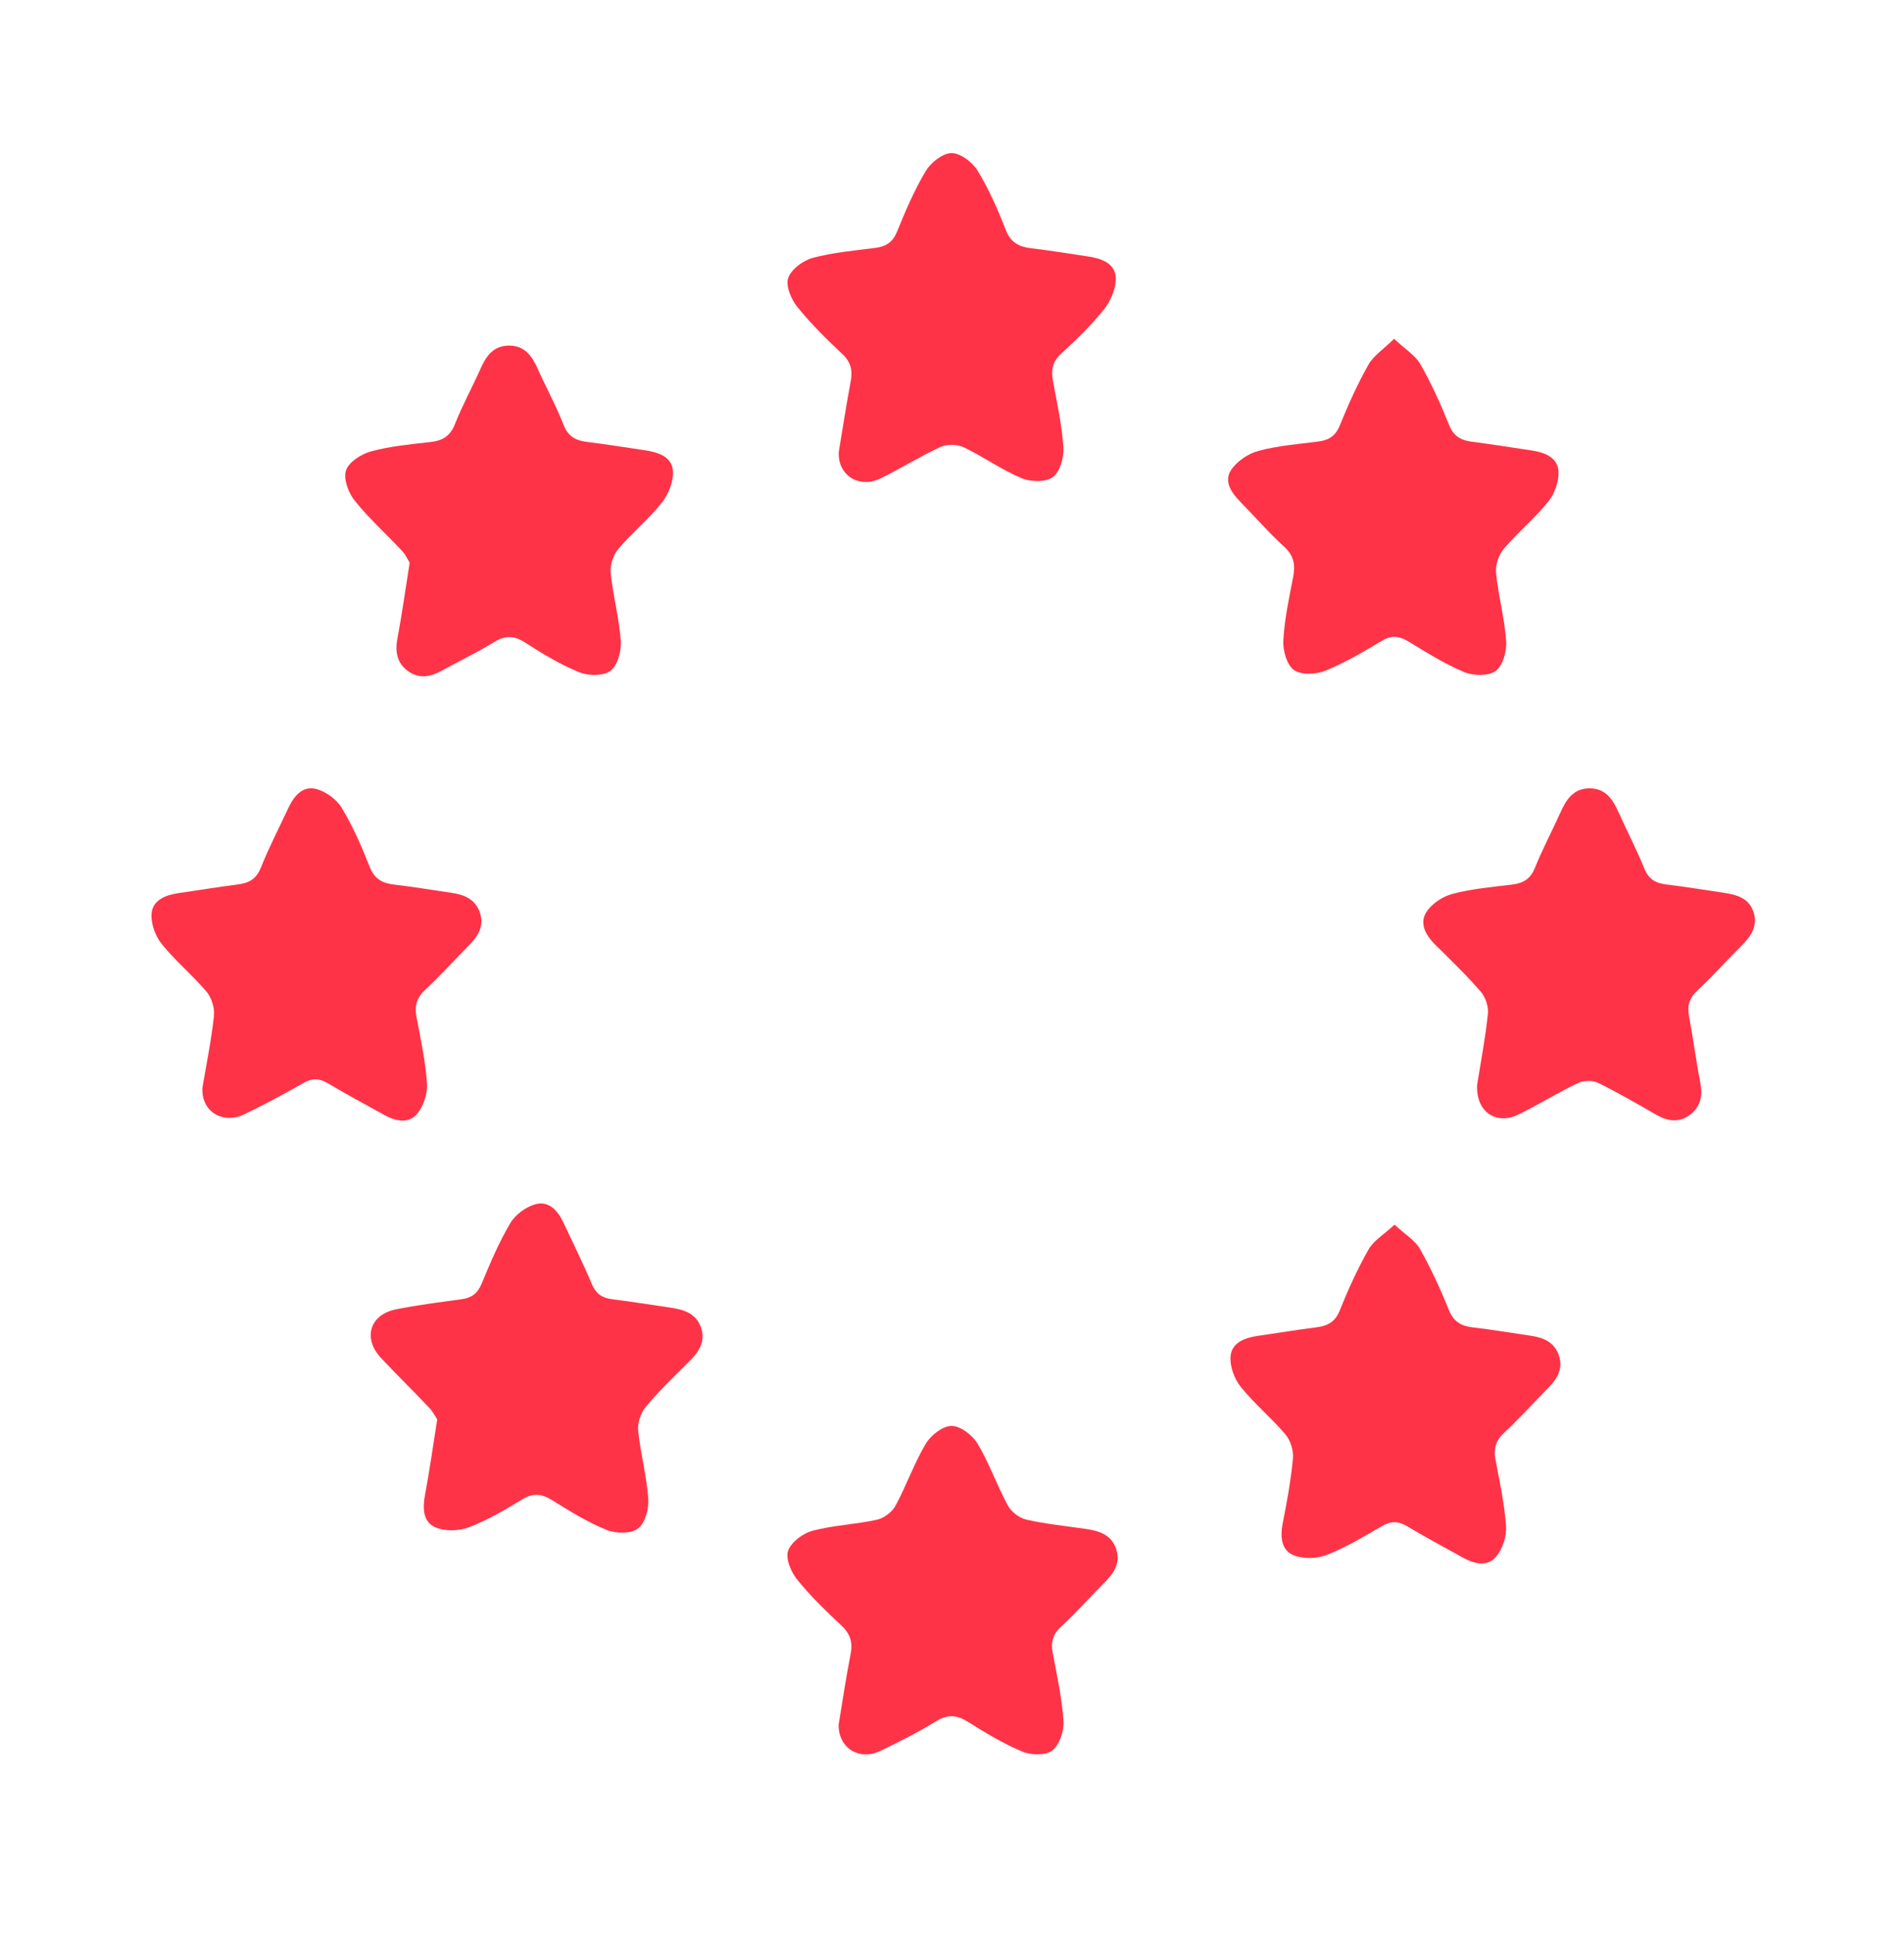 <svg width="64" height="65" viewBox="0 0 64 65" fill="none" xmlns="http://www.w3.org/2000/svg">
<path d="M28.196 15.174C28.326 14.393 28.447 13.61 28.593 12.831C28.663 12.461 28.612 12.178 28.317 11.901C27.782 11.399 27.254 10.878 26.796 10.308C26.592 10.055 26.403 9.604 26.494 9.343C26.594 9.053 26.992 8.757 27.312 8.669C27.998 8.483 28.719 8.423 29.428 8.33C29.786 8.283 30.007 8.141 30.154 7.783C30.437 7.086 30.735 6.386 31.121 5.744C31.293 5.458 31.69 5.145 31.988 5.145C32.285 5.145 32.688 5.451 32.86 5.735C33.239 6.358 33.541 7.037 33.804 7.721C33.971 8.153 34.25 8.295 34.664 8.344C35.296 8.418 35.926 8.523 36.556 8.616C37.001 8.681 37.47 8.834 37.503 9.315C37.526 9.667 37.347 10.094 37.121 10.38C36.694 10.924 36.187 11.413 35.673 11.882C35.371 12.159 35.327 12.443 35.394 12.81C35.533 13.552 35.696 14.293 35.745 15.042C35.766 15.377 35.629 15.86 35.389 16.035C35.148 16.211 34.641 16.2 34.334 16.069C33.662 15.786 33.055 15.349 32.395 15.033C32.179 14.93 31.834 14.921 31.616 15.021C30.932 15.335 30.291 15.737 29.614 16.072C28.868 16.441 28.138 15.963 28.196 15.167V15.174Z" fill="#FF3347"/>
<path d="M13.769 18.909C13.711 18.816 13.634 18.641 13.513 18.513C12.986 17.948 12.404 17.428 11.923 16.826C11.711 16.561 11.535 16.091 11.63 15.809C11.725 15.526 12.149 15.256 12.479 15.168C13.127 14.993 13.809 14.931 14.48 14.854C14.883 14.807 15.134 14.654 15.292 14.254C15.547 13.608 15.885 12.996 16.166 12.362C16.352 11.945 16.601 11.622 17.096 11.615C17.624 11.608 17.877 11.95 18.07 12.385C18.354 13.02 18.691 13.633 18.944 14.28C19.095 14.666 19.342 14.803 19.716 14.849C20.367 14.931 21.018 15.035 21.667 15.131C22.111 15.196 22.583 15.342 22.62 15.823C22.646 16.172 22.474 16.607 22.248 16.891C21.806 17.449 21.239 17.907 20.781 18.453C20.611 18.655 20.5 18.997 20.528 19.257C20.604 20.025 20.814 20.78 20.867 21.547C20.89 21.882 20.76 22.366 20.521 22.545C20.281 22.724 19.774 22.717 19.467 22.591C18.828 22.331 18.224 21.966 17.64 21.589C17.259 21.343 16.959 21.361 16.584 21.594C16.026 21.938 15.429 22.219 14.855 22.538C14.471 22.75 14.085 22.826 13.711 22.552C13.344 22.282 13.276 21.91 13.357 21.466C13.511 20.65 13.625 19.827 13.771 18.909H13.769Z" fill="#FF3347"/>
<path d="M46.859 11.385C47.234 11.739 47.573 11.941 47.743 12.238C48.115 12.892 48.429 13.582 48.708 14.28C48.861 14.666 49.11 14.798 49.482 14.847C50.154 14.933 50.821 15.04 51.49 15.14C51.918 15.203 52.351 15.372 52.386 15.826C52.411 16.161 52.262 16.584 52.048 16.851C51.59 17.423 51.014 17.895 50.54 18.455C50.37 18.655 50.263 18.999 50.288 19.262C50.365 20.029 50.575 20.785 50.628 21.552C50.651 21.887 50.516 22.37 50.277 22.547C50.037 22.724 49.531 22.717 49.221 22.589C48.566 22.317 47.954 21.931 47.343 21.561C47.027 21.371 46.773 21.34 46.441 21.541C45.829 21.908 45.206 22.275 44.548 22.543C44.237 22.668 43.732 22.691 43.493 22.517C43.253 22.345 43.118 21.861 43.137 21.524C43.176 20.815 43.328 20.108 43.465 19.406C43.546 18.995 43.5 18.681 43.165 18.374C42.651 17.907 42.195 17.377 41.705 16.879C41.403 16.572 41.128 16.191 41.375 15.805C41.568 15.507 41.951 15.247 42.302 15.154C42.951 14.977 43.635 14.926 44.304 14.84C44.657 14.796 44.888 14.661 45.034 14.301C45.318 13.603 45.627 12.913 45.997 12.257C46.166 11.955 46.497 11.745 46.864 11.383L46.859 11.385Z" fill="#FF3347"/>
<path d="M6.806 36.546C6.941 35.744 7.106 34.946 7.192 34.139C7.22 33.877 7.113 33.533 6.943 33.33C6.469 32.77 5.893 32.296 5.435 31.724C5.218 31.456 5.067 31.033 5.095 30.701C5.132 30.252 5.562 30.08 5.993 30.017C6.662 29.92 7.332 29.81 8.001 29.724C8.376 29.675 8.62 29.538 8.773 29.152C9.043 28.471 9.385 27.818 9.694 27.151C9.88 26.751 10.175 26.404 10.617 26.514C10.945 26.595 11.31 26.86 11.484 27.146C11.863 27.771 12.158 28.453 12.428 29.134C12.588 29.541 12.849 29.683 13.246 29.729C13.9 29.806 14.548 29.915 15.199 30.01C15.625 30.073 15.987 30.233 16.134 30.68C16.28 31.129 16.069 31.461 15.767 31.768C15.276 32.263 14.811 32.784 14.3 33.258C14.009 33.528 13.928 33.802 14 34.181C14.141 34.923 14.302 35.664 14.353 36.413C14.376 36.75 14.239 37.176 14.021 37.434C13.728 37.782 13.286 37.68 12.9 37.464C12.277 37.113 11.642 36.781 11.028 36.411C10.726 36.23 10.48 36.232 10.175 36.411C9.538 36.778 8.889 37.122 8.229 37.443C7.471 37.81 6.748 37.341 6.806 36.543V36.546Z" fill="#FF3347"/>
<path d="M14.697 47.703C14.632 47.608 14.548 47.44 14.425 47.31C13.893 46.748 13.339 46.206 12.809 45.641C12.184 44.971 12.428 44.178 13.323 44.002C14.044 43.86 14.774 43.765 15.502 43.667C15.839 43.623 16.048 43.481 16.185 43.151C16.476 42.456 16.769 41.754 17.152 41.109C17.324 40.819 17.687 40.551 18.015 40.468C18.456 40.356 18.759 40.696 18.942 41.096C19.261 41.779 19.598 42.453 19.891 43.148C20.028 43.476 20.235 43.623 20.575 43.665C21.228 43.746 21.877 43.851 22.527 43.946C22.985 44.013 23.411 44.137 23.571 44.641C23.723 45.118 23.471 45.453 23.155 45.769C22.662 46.261 22.155 46.743 21.709 47.278C21.539 47.48 21.425 47.822 21.451 48.082C21.528 48.849 21.737 49.607 21.791 50.374C21.814 50.709 21.683 51.195 21.444 51.372C21.205 51.551 20.698 51.544 20.389 51.418C19.749 51.158 19.149 50.786 18.559 50.419C18.208 50.2 17.922 50.167 17.552 50.393C16.976 50.744 16.383 51.093 15.755 51.332C15.42 51.46 14.948 51.469 14.627 51.328C14.227 51.153 14.2 50.7 14.283 50.258C14.437 49.442 14.551 48.617 14.697 47.703Z" fill="#FF3347"/>
<path d="M46.877 41.16C47.242 41.5 47.57 41.69 47.731 41.976C48.1 42.632 48.419 43.32 48.698 44.02C48.861 44.427 49.119 44.566 49.516 44.613C50.169 44.689 50.818 44.799 51.469 44.894C51.895 44.957 52.257 45.117 52.404 45.564C52.548 46.012 52.339 46.345 52.036 46.652C51.546 47.147 51.081 47.668 50.569 48.142C50.279 48.412 50.197 48.686 50.27 49.065C50.411 49.807 50.572 50.548 50.623 51.297C50.646 51.634 50.509 52.059 50.29 52.318C49.998 52.664 49.556 52.564 49.17 52.348C48.547 51.997 47.912 51.664 47.298 51.295C46.996 51.113 46.749 51.115 46.445 51.295C45.843 51.643 45.241 52.008 44.597 52.259C44.262 52.39 43.79 52.401 43.467 52.262C43.065 52.09 43.03 51.636 43.116 51.197C43.258 50.476 43.392 49.751 43.46 49.021C43.485 48.758 43.381 48.414 43.211 48.212C42.737 47.651 42.16 47.177 41.702 46.605C41.488 46.338 41.335 45.915 41.363 45.582C41.4 45.133 41.832 44.961 42.26 44.899C42.93 44.801 43.599 44.692 44.269 44.606C44.643 44.557 44.885 44.417 45.038 44.034C45.317 43.334 45.631 42.644 46.003 41.99C46.173 41.693 46.515 41.493 46.873 41.16H46.877Z" fill="#FF3347"/>
<path d="M28.187 57.98C28.315 57.211 28.431 56.407 28.589 55.609C28.669 55.207 28.589 54.919 28.285 54.633C27.762 54.144 27.243 53.642 26.795 53.087C26.59 52.833 26.399 52.384 26.49 52.122C26.59 51.831 26.985 51.533 27.308 51.447C28.015 51.259 28.762 51.234 29.477 51.075C29.715 51.024 29.987 50.815 30.103 50.601C30.47 49.922 30.726 49.181 31.119 48.52C31.289 48.234 31.691 47.923 31.988 47.923C32.286 47.923 32.688 48.232 32.86 48.518C33.253 49.178 33.509 49.92 33.879 50.599C33.995 50.813 34.267 51.02 34.504 51.073C35.162 51.222 35.841 51.287 36.511 51.387C36.948 51.452 37.35 51.575 37.515 52.05C37.68 52.524 37.445 52.866 37.129 53.184C36.638 53.679 36.173 54.2 35.662 54.675C35.383 54.932 35.32 55.195 35.385 55.549C35.527 56.309 35.697 57.072 35.748 57.839C35.769 58.171 35.618 58.636 35.374 58.829C35.155 59.001 34.66 58.992 34.367 58.869C33.727 58.604 33.125 58.236 32.537 57.869C32.167 57.636 31.868 57.606 31.479 57.841C30.87 58.213 30.231 58.541 29.584 58.848C28.88 59.182 28.185 58.75 28.189 57.978L28.187 57.98Z" fill="#FF3347"/>
<path d="M49.649 36.474C49.77 35.716 49.926 34.898 50.014 34.072C50.04 33.833 49.933 33.514 49.775 33.331C49.294 32.775 48.763 32.263 48.24 31.747C47.924 31.436 47.706 31.038 47.94 30.661C48.117 30.375 48.491 30.129 48.824 30.041C49.475 29.869 50.156 29.811 50.826 29.729C51.202 29.683 51.444 29.541 51.595 29.164C51.846 28.537 52.167 27.939 52.444 27.323C52.644 26.876 52.881 26.491 53.441 26.495C54.002 26.5 54.227 26.902 54.427 27.344C54.704 27.96 55.017 28.562 55.271 29.187C55.415 29.543 55.645 29.683 56.001 29.724C56.633 29.801 57.263 29.904 57.896 29.997C58.349 30.064 58.795 30.166 58.949 30.673C59.091 31.14 58.842 31.485 58.523 31.801C58.028 32.289 57.566 32.814 57.056 33.289C56.782 33.544 56.708 33.805 56.775 34.16C56.915 34.902 57.01 35.651 57.154 36.39C57.24 36.834 57.163 37.202 56.796 37.474C56.419 37.75 56.038 37.676 55.657 37.457C55.02 37.092 54.385 36.72 53.725 36.397C53.539 36.306 53.234 36.306 53.048 36.397C52.369 36.72 51.725 37.12 51.049 37.453C50.291 37.825 49.614 37.371 49.651 36.476L49.649 36.474Z" fill="#FF3347"/>
</svg>
